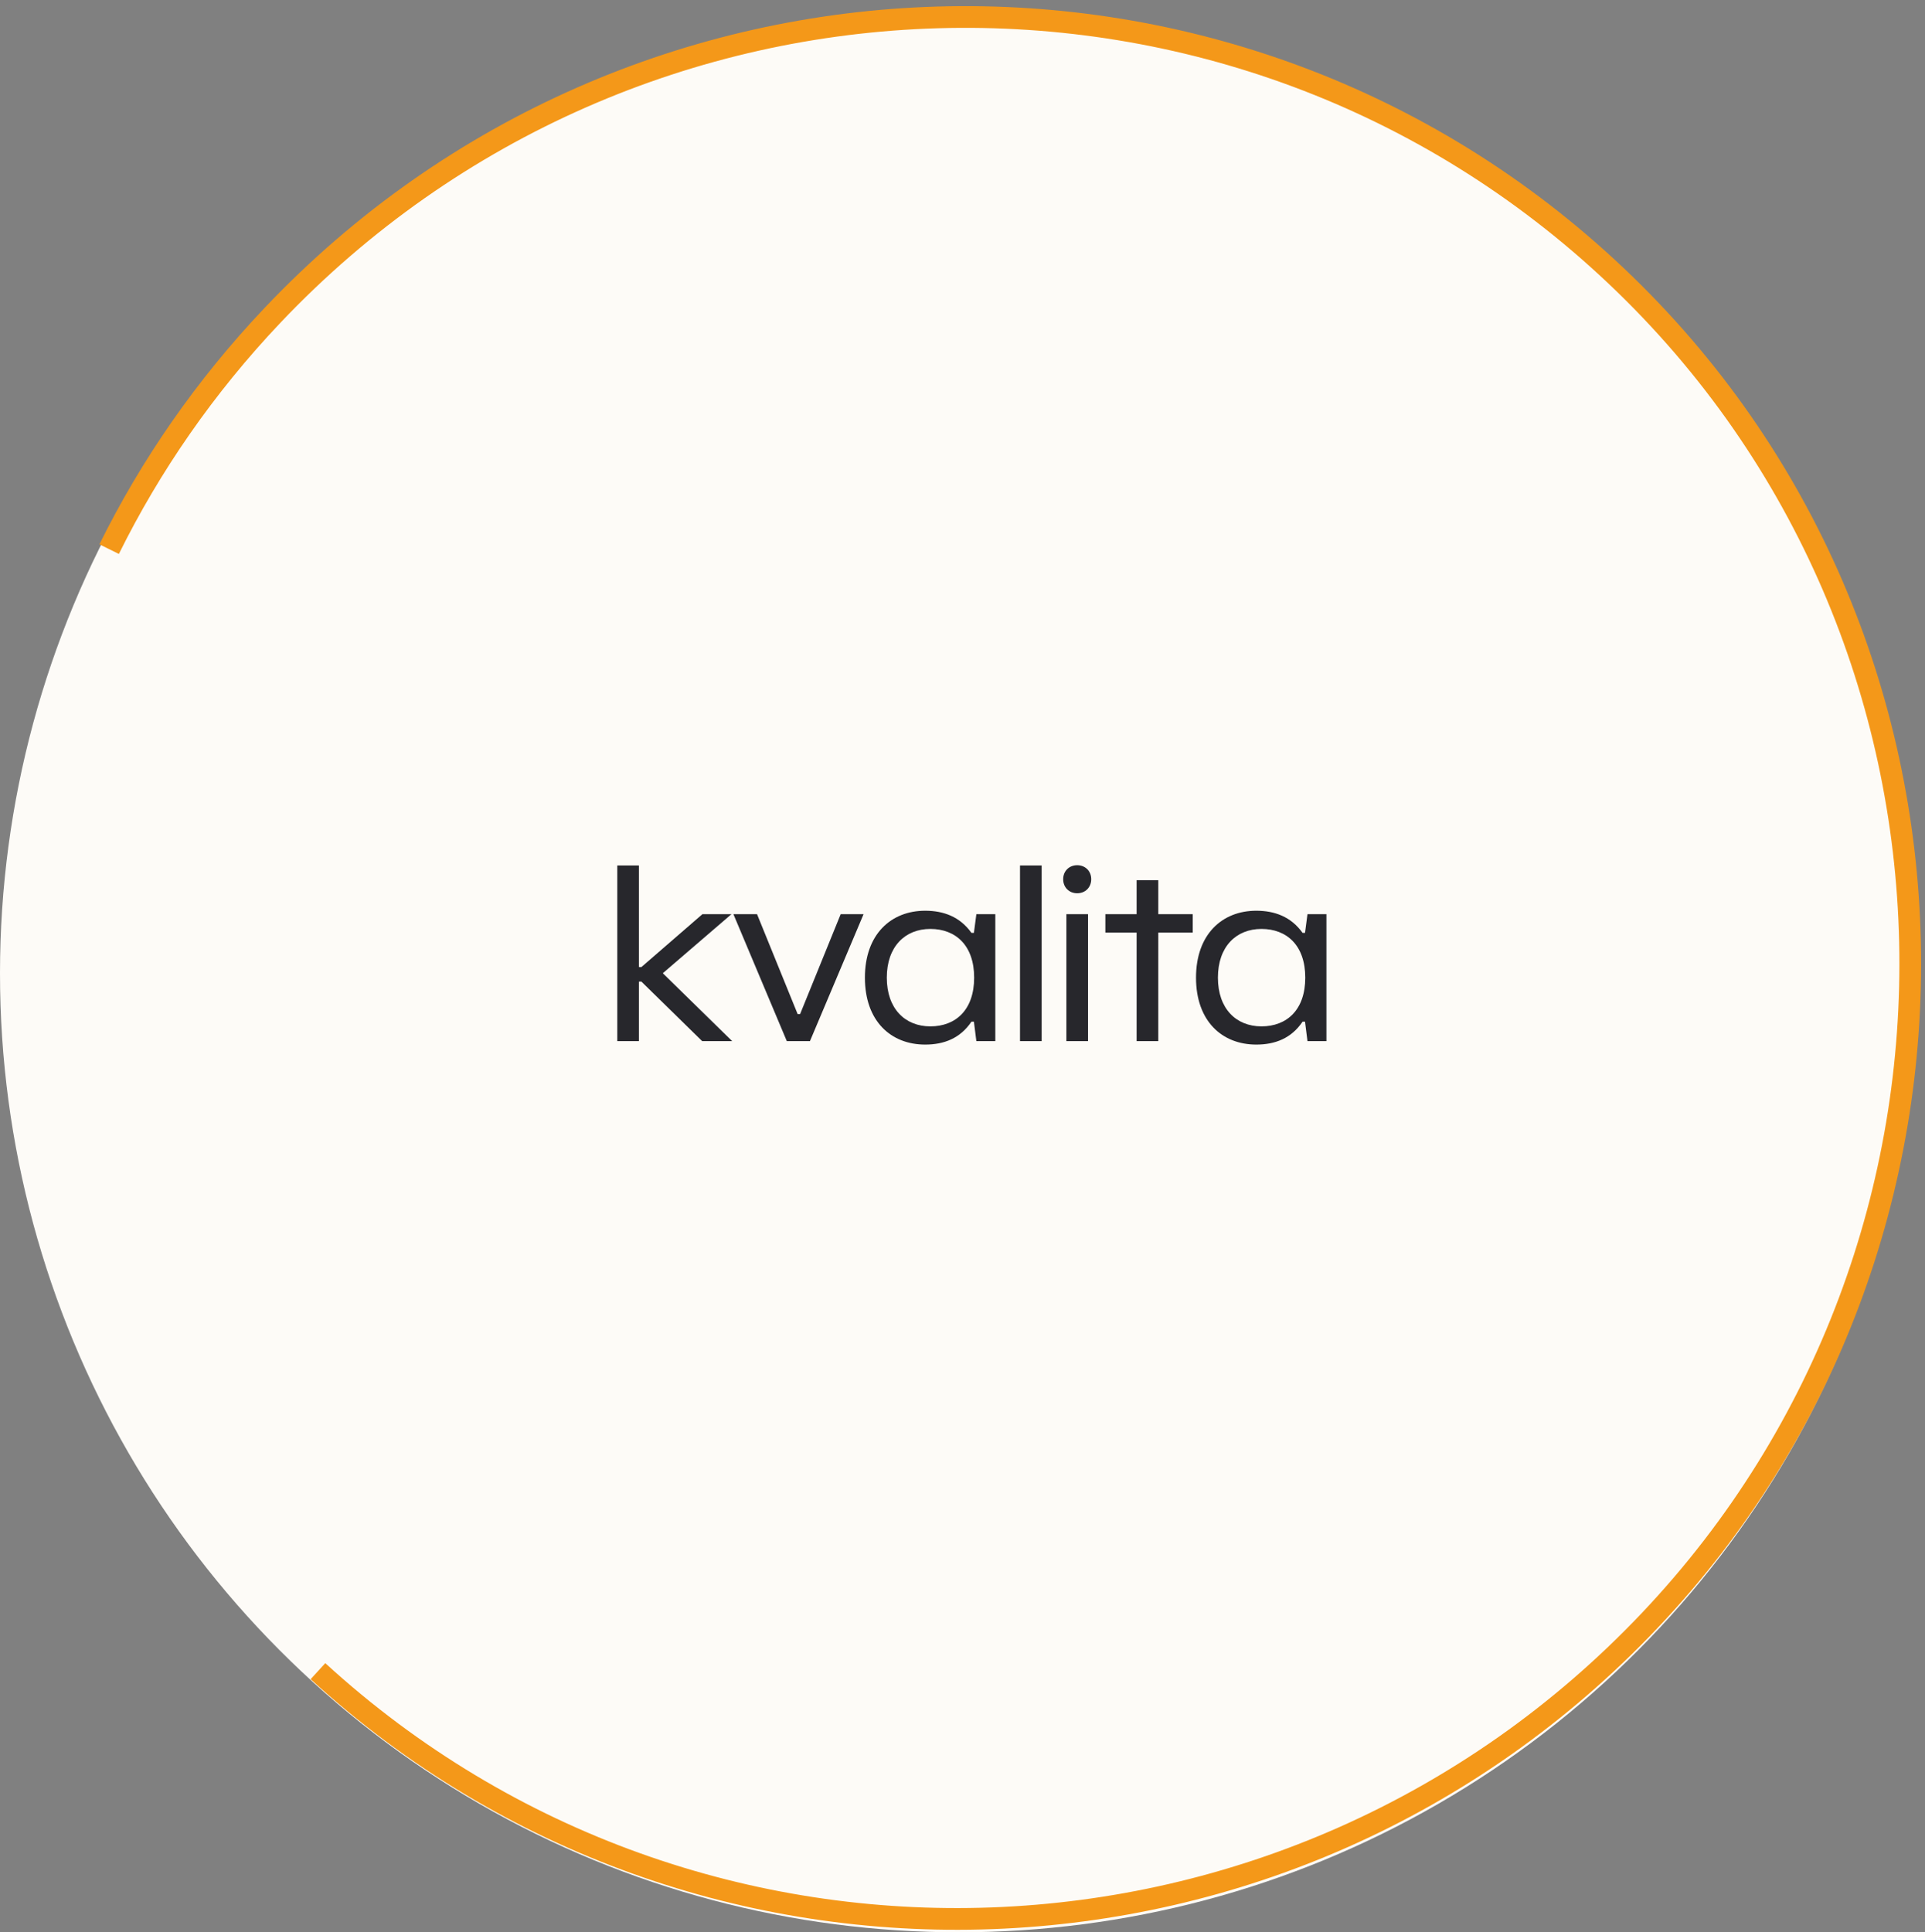 <svg width="266" height="267" viewBox="0 0 266 267" fill="none" xmlns="http://www.w3.org/2000/svg">
<rect x="0" y="0" width="266" height="267" fill="#808080" stroke="none"/>
<circle cx="132.5" cy="134.5" r="132.5" fill="#FDFBF7"/>
<path d="M88.29 143.861L85.298 143.861L85.298 119.585L88.29 119.585L88.29 133.627L88.63 133.627L97.062 126.317L101.074 126.317L91.588 134.477L101.176 143.861L97.028 143.861L88.63 135.633L88.29 135.633L88.29 143.861ZM111.919 143.861L108.723 143.861L101.345 126.317L104.609 126.317L110.219 140.121L110.559 140.121L116.169 126.317L119.331 126.317L111.919 143.861ZM127.844 144.337C123.118 144.337 119.514 141.107 119.514 135.089C119.514 129.105 123.118 125.841 127.844 125.841C130.36 125.841 132.638 126.657 134.236 128.901L134.576 128.901L134.916 126.317L137.534 126.317L137.534 143.861L134.916 143.861L134.576 141.175L134.236 141.175C132.672 143.487 130.428 144.337 127.844 144.337ZM128.558 141.821C132.06 141.821 134.61 139.543 134.61 135.089C134.61 130.635 132.06 128.357 128.558 128.357C125.056 128.357 122.54 130.805 122.54 135.089C122.54 139.373 125.056 141.821 128.558 141.821ZM143.938 143.861L140.946 143.861L140.946 119.585L143.938 119.585L143.938 143.861ZM148.85 123.427C147.728 123.427 146.912 122.611 146.912 121.489C146.912 120.367 147.728 119.551 148.85 119.551C149.972 119.551 150.788 120.367 150.788 121.489C150.788 122.611 149.972 123.427 148.85 123.427ZM150.346 143.861L147.354 143.861L147.354 126.317L150.346 126.317L150.346 143.861ZM160.052 143.861L157.06 143.861L157.06 128.867L152.742 128.867L152.742 126.317L157.06 126.317L157.06 121.625L160.053 121.625L160.053 126.317L164.813 126.317L164.813 128.867L160.053 128.867L160.052 143.861ZM173.598 144.337C168.872 144.337 165.268 141.107 165.268 135.089C165.268 129.105 168.872 125.841 173.598 125.841C176.114 125.841 178.392 126.657 179.99 128.901L180.33 128.901L180.67 126.317L183.288 126.317L183.288 143.861L180.67 143.861L180.33 141.175L179.99 141.175C178.426 143.487 176.182 144.337 173.598 144.337ZM174.312 141.821C177.814 141.821 180.364 139.543 180.364 135.089C180.364 130.635 177.814 128.357 174.312 128.357C170.81 128.357 168.294 130.805 168.294 135.089C168.294 139.373 170.81 141.821 174.312 141.821Z" fill="#27272C"/>
<path d="M43.936 230.917C96.562 279.068 178.459 276.146 227.949 223.926C277.438 171.705 275.93 87.977 223.378 38.173C170.826 -11.63 87.675 -9.211 37.648 43.578C28.319 53.422 20.796 64.332 15.082 75.878" stroke="#F49819" stroke-width="3" stroke-miterlimit="10"/>
</svg>

